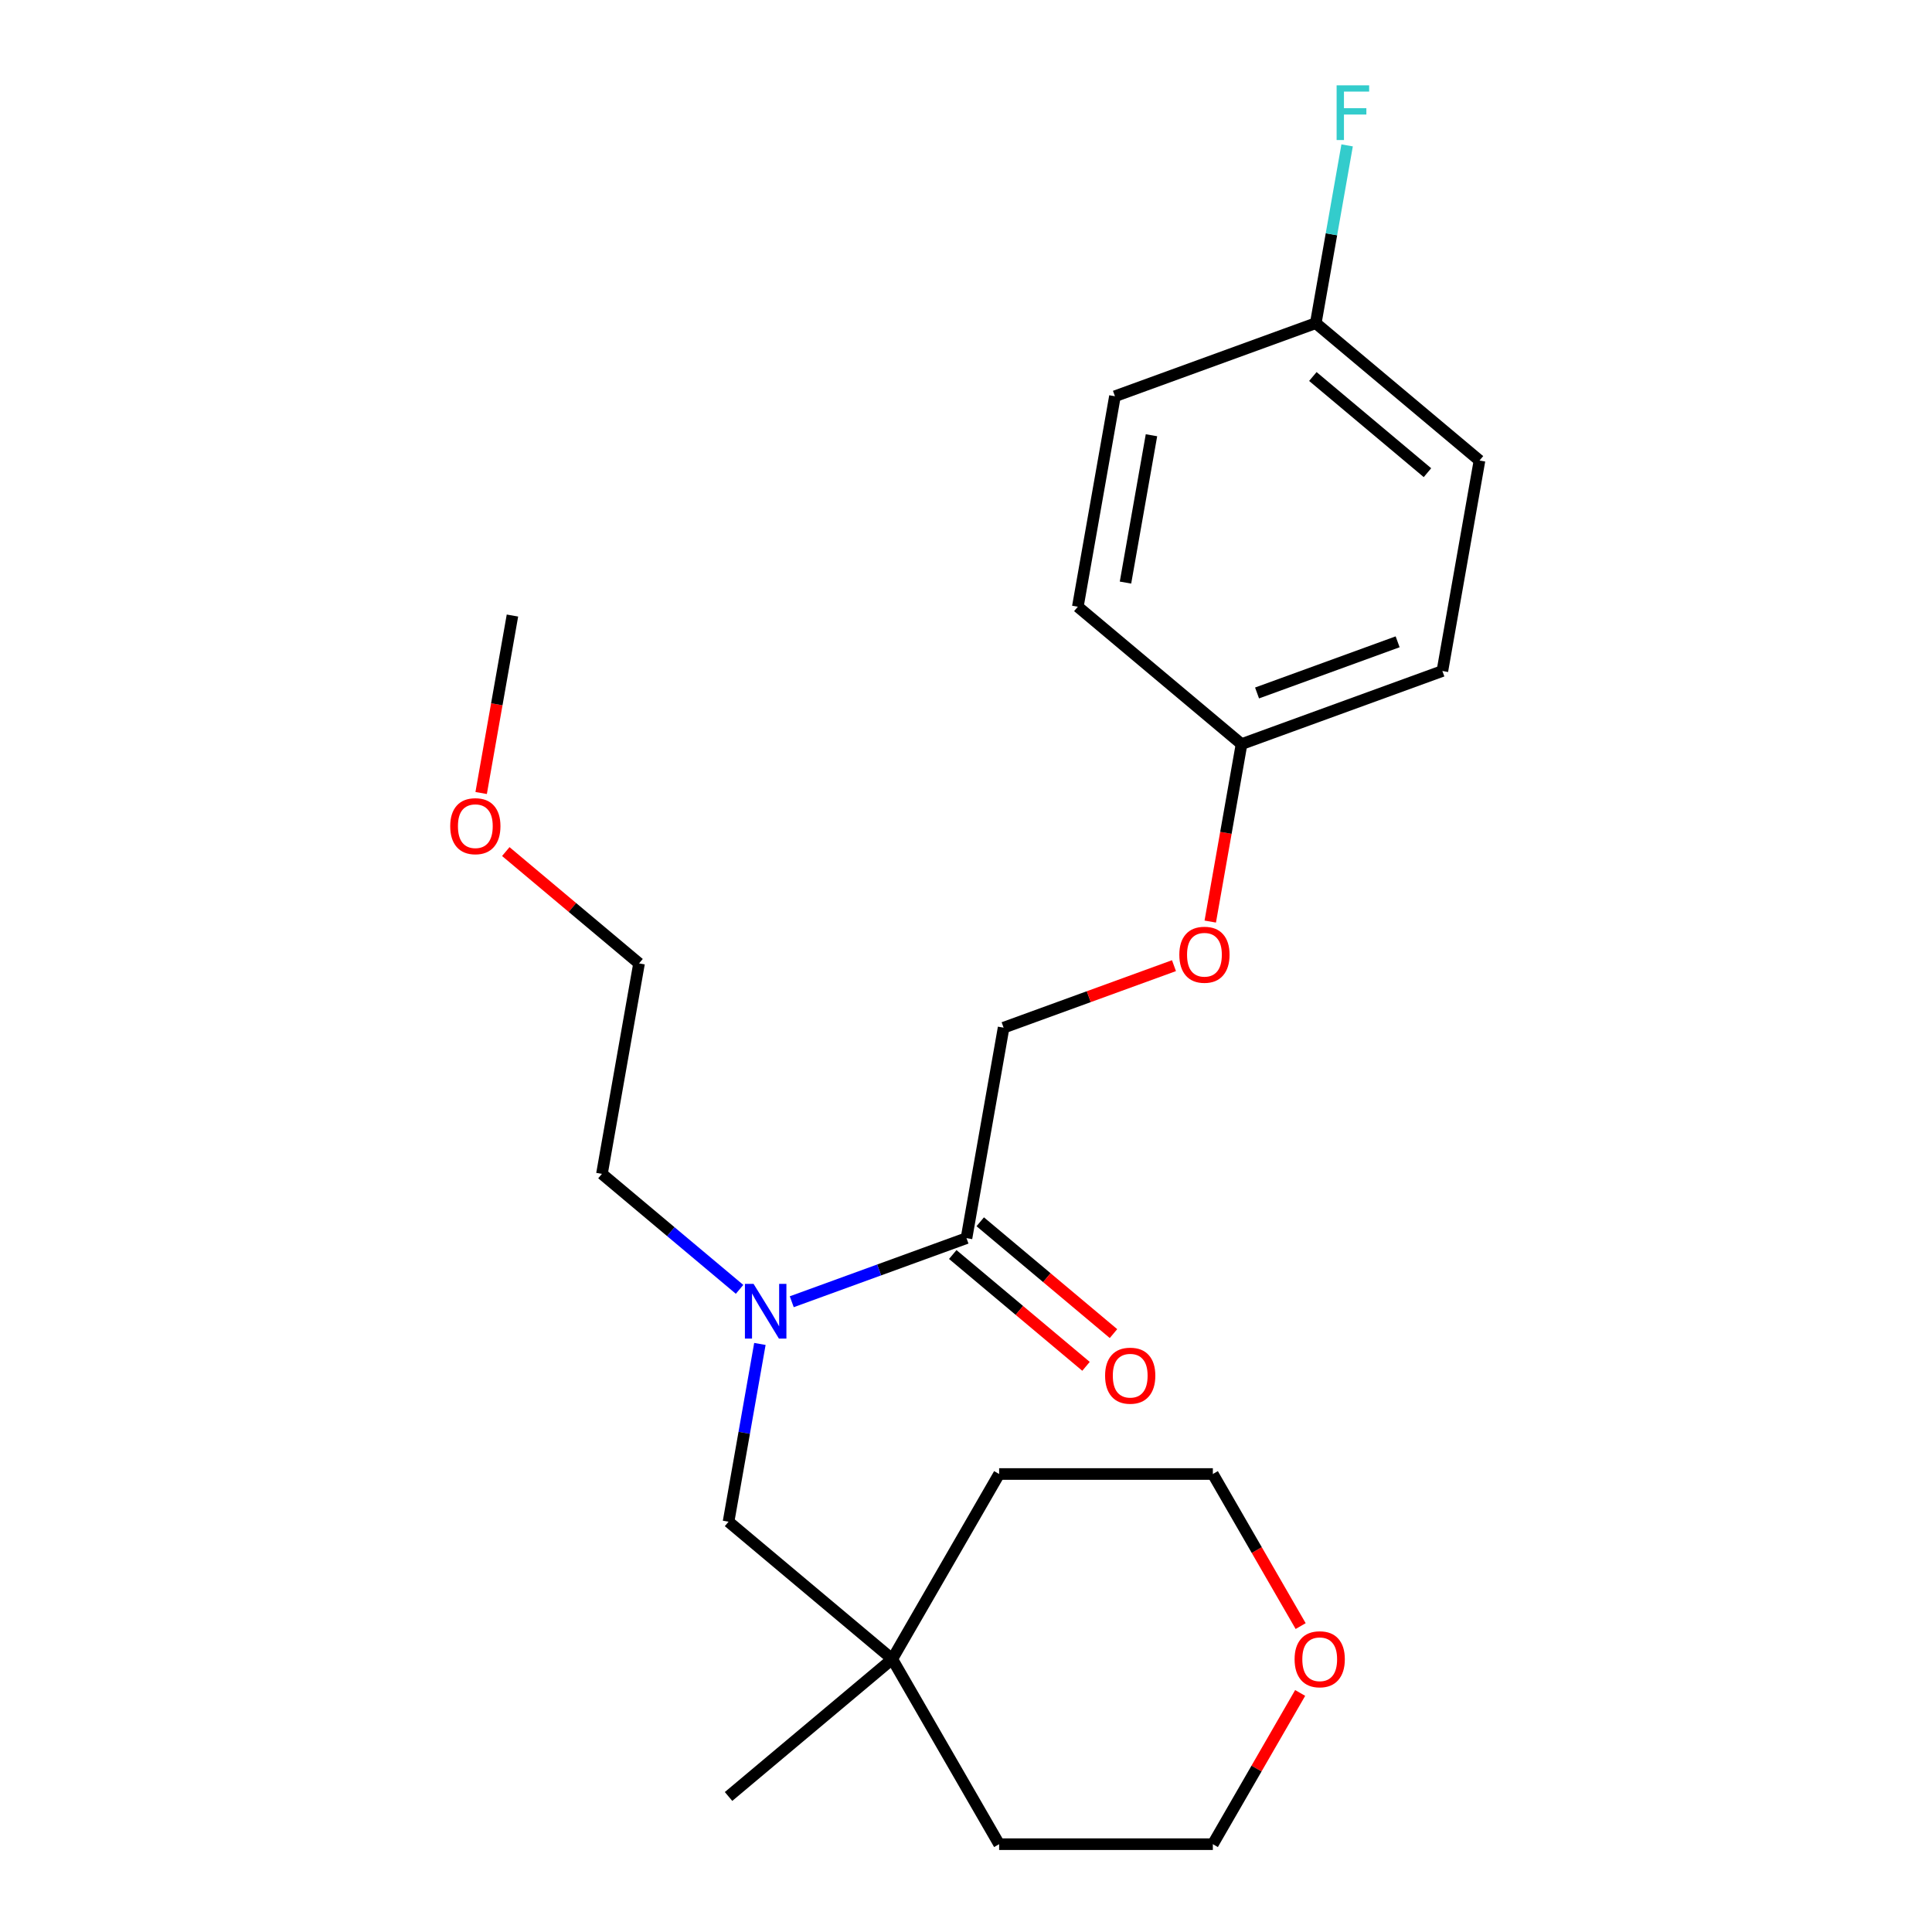 <?xml version='1.0' encoding='iso-8859-1'?>
<svg version='1.1' baseProfile='full'
              xmlns='http://www.w3.org/2000/svg'
                      xmlns:rdkit='http://www.rdkit.org/xml'
                      xmlns:xlink='http://www.w3.org/1999/xlink'
                  xml:space='preserve'
width='1000px' height='1000px' viewBox='0 0 1000 1000'>
<!-- END OF HEADER -->
<rect style='opacity:1.0;fill:#FFFFFF;stroke:none' width='1000' height='1000' x='0' y='0'> </rect>
<path class='bond-0' d='M 500.255,640.863 L 455.033,657.323' style='fill:none;fill-rule:evenodd;stroke:#000000;stroke-width:6px;stroke-linecap:butt;stroke-linejoin:miter;stroke-opacity:1' />
<path class='bond-0' d='M 455.033,657.323 L 409.811,673.782' style='fill:none;fill-rule:evenodd;stroke:#0000FF;stroke-width:6px;stroke-linecap:butt;stroke-linejoin:miter;stroke-opacity:1' />
<path class='bond-3' d='M 500.255,640.863 L 519.465,531.922' style='fill:none;fill-rule:evenodd;stroke:#000000;stroke-width:6px;stroke-linecap:butt;stroke-linejoin:miter;stroke-opacity:1' />
<path class='bond-4' d='M 493.145,649.337 L 527.632,678.276' style='fill:none;fill-rule:evenodd;stroke:#000000;stroke-width:6px;stroke-linecap:butt;stroke-linejoin:miter;stroke-opacity:1' />
<path class='bond-4' d='M 527.632,678.276 L 562.12,707.214' style='fill:none;fill-rule:evenodd;stroke:#FF0000;stroke-width:6px;stroke-linecap:butt;stroke-linejoin:miter;stroke-opacity:1' />
<path class='bond-4' d='M 507.366,632.389 L 541.854,661.328' style='fill:none;fill-rule:evenodd;stroke:#000000;stroke-width:6px;stroke-linecap:butt;stroke-linejoin:miter;stroke-opacity:1' />
<path class='bond-4' d='M 541.854,661.328 L 576.341,690.266' style='fill:none;fill-rule:evenodd;stroke:#FF0000;stroke-width:6px;stroke-linecap:butt;stroke-linejoin:miter;stroke-opacity:1' />
<path class='bond-1' d='M 393.321,695.623 L 385.209,741.631' style='fill:none;fill-rule:evenodd;stroke:#0000FF;stroke-width:6px;stroke-linecap:butt;stroke-linejoin:miter;stroke-opacity:1' />
<path class='bond-1' d='M 385.209,741.631 L 377.096,787.639' style='fill:none;fill-rule:evenodd;stroke:#000000;stroke-width:6px;stroke-linecap:butt;stroke-linejoin:miter;stroke-opacity:1' />
<path class='bond-14' d='M 382.8,667.365 L 347.182,637.479' style='fill:none;fill-rule:evenodd;stroke:#0000FF;stroke-width:6px;stroke-linecap:butt;stroke-linejoin:miter;stroke-opacity:1' />
<path class='bond-14' d='M 347.182,637.479 L 311.564,607.592' style='fill:none;fill-rule:evenodd;stroke:#000000;stroke-width:6px;stroke-linecap:butt;stroke-linejoin:miter;stroke-opacity:1' />
<path class='bond-2' d='M 377.096,787.639 L 461.837,858.745' style='fill:none;fill-rule:evenodd;stroke:#000000;stroke-width:6px;stroke-linecap:butt;stroke-linejoin:miter;stroke-opacity:1' />
<path class='bond-16' d='M 461.837,858.745 L 517.148,762.944' style='fill:none;fill-rule:evenodd;stroke:#000000;stroke-width:6px;stroke-linecap:butt;stroke-linejoin:miter;stroke-opacity:1' />
<path class='bond-17' d='M 461.837,858.745 L 517.148,954.545' style='fill:none;fill-rule:evenodd;stroke:#000000;stroke-width:6px;stroke-linecap:butt;stroke-linejoin:miter;stroke-opacity:1' />
<path class='bond-20' d='M 461.837,858.745 L 377.096,929.851' style='fill:none;fill-rule:evenodd;stroke:#000000;stroke-width:6px;stroke-linecap:butt;stroke-linejoin:miter;stroke-opacity:1' />
<path class='bond-6' d='M 519.465,531.922 L 563.557,515.874' style='fill:none;fill-rule:evenodd;stroke:#000000;stroke-width:6px;stroke-linecap:butt;stroke-linejoin:miter;stroke-opacity:1' />
<path class='bond-6' d='M 563.557,515.874 L 607.649,499.826' style='fill:none;fill-rule:evenodd;stroke:#FF0000;stroke-width:6px;stroke-linecap:butt;stroke-linejoin:miter;stroke-opacity:1' />
<path class='bond-5' d='M 672.961,876.27 L 650.365,915.408' style='fill:none;fill-rule:evenodd;stroke:#FF0000;stroke-width:6px;stroke-linecap:butt;stroke-linejoin:miter;stroke-opacity:1' />
<path class='bond-5' d='M 650.365,915.408 L 627.769,954.545' style='fill:none;fill-rule:evenodd;stroke:#000000;stroke-width:6px;stroke-linecap:butt;stroke-linejoin:miter;stroke-opacity:1' />
<path class='bond-24' d='M 673.215,841.659 L 650.492,802.301' style='fill:none;fill-rule:evenodd;stroke:#FF0000;stroke-width:6px;stroke-linecap:butt;stroke-linejoin:miter;stroke-opacity:1' />
<path class='bond-24' d='M 650.492,802.301 L 627.769,762.944' style='fill:none;fill-rule:evenodd;stroke:#000000;stroke-width:6px;stroke-linecap:butt;stroke-linejoin:miter;stroke-opacity:1' />
<path class='bond-7' d='M 626.427,477.002 L 634.526,431.075' style='fill:none;fill-rule:evenodd;stroke:#FF0000;stroke-width:6px;stroke-linecap:butt;stroke-linejoin:miter;stroke-opacity:1' />
<path class='bond-7' d='M 634.526,431.075 L 642.624,385.147' style='fill:none;fill-rule:evenodd;stroke:#000000;stroke-width:6px;stroke-linecap:butt;stroke-linejoin:miter;stroke-opacity:1' />
<path class='bond-10' d='M 642.624,385.147 L 557.883,314.041' style='fill:none;fill-rule:evenodd;stroke:#000000;stroke-width:6px;stroke-linecap:butt;stroke-linejoin:miter;stroke-opacity:1' />
<path class='bond-11' d='M 642.624,385.147 L 746.574,347.312' style='fill:none;fill-rule:evenodd;stroke:#000000;stroke-width:6px;stroke-linecap:butt;stroke-linejoin:miter;stroke-opacity:1' />
<path class='bond-11' d='M 650.649,358.682 L 723.414,332.197' style='fill:none;fill-rule:evenodd;stroke:#000000;stroke-width:6px;stroke-linecap:butt;stroke-linejoin:miter;stroke-opacity:1' />
<path class='bond-8' d='M 681.042,167.265 L 765.783,238.371' style='fill:none;fill-rule:evenodd;stroke:#000000;stroke-width:6px;stroke-linecap:butt;stroke-linejoin:miter;stroke-opacity:1' />
<path class='bond-8' d='M 679.532,194.88 L 738.851,244.654' style='fill:none;fill-rule:evenodd;stroke:#000000;stroke-width:6px;stroke-linecap:butt;stroke-linejoin:miter;stroke-opacity:1' />
<path class='bond-9' d='M 681.042,167.265 L 689.155,121.258' style='fill:none;fill-rule:evenodd;stroke:#000000;stroke-width:6px;stroke-linecap:butt;stroke-linejoin:miter;stroke-opacity:1' />
<path class='bond-9' d='M 689.155,121.258 L 697.267,75.25' style='fill:none;fill-rule:evenodd;stroke:#33CCCC;stroke-width:6px;stroke-linecap:butt;stroke-linejoin:miter;stroke-opacity:1' />
<path class='bond-23' d='M 681.042,167.265 L 577.092,205.1' style='fill:none;fill-rule:evenodd;stroke:#000000;stroke-width:6px;stroke-linecap:butt;stroke-linejoin:miter;stroke-opacity:1' />
<path class='bond-12' d='M 557.883,314.041 L 577.092,205.1' style='fill:none;fill-rule:evenodd;stroke:#000000;stroke-width:6px;stroke-linecap:butt;stroke-linejoin:miter;stroke-opacity:1' />
<path class='bond-12' d='M 582.552,301.542 L 595.999,225.283' style='fill:none;fill-rule:evenodd;stroke:#000000;stroke-width:6px;stroke-linecap:butt;stroke-linejoin:miter;stroke-opacity:1' />
<path class='bond-13' d='M 746.574,347.312 L 765.783,238.371' style='fill:none;fill-rule:evenodd;stroke:#000000;stroke-width:6px;stroke-linecap:butt;stroke-linejoin:miter;stroke-opacity:1' />
<path class='bond-21' d='M 311.564,607.592 L 330.774,498.651' style='fill:none;fill-rule:evenodd;stroke:#000000;stroke-width:6px;stroke-linecap:butt;stroke-linejoin:miter;stroke-opacity:1' />
<path class='bond-15' d='M 261.798,440.774 L 296.286,469.713' style='fill:none;fill-rule:evenodd;stroke:#FF0000;stroke-width:6px;stroke-linecap:butt;stroke-linejoin:miter;stroke-opacity:1' />
<path class='bond-15' d='M 296.286,469.713 L 330.774,498.651' style='fill:none;fill-rule:evenodd;stroke:#000000;stroke-width:6px;stroke-linecap:butt;stroke-linejoin:miter;stroke-opacity:1' />
<path class='bond-22' d='M 249.045,410.46 L 257.144,364.532' style='fill:none;fill-rule:evenodd;stroke:#FF0000;stroke-width:6px;stroke-linecap:butt;stroke-linejoin:miter;stroke-opacity:1' />
<path class='bond-22' d='M 257.144,364.532 L 265.242,318.604' style='fill:none;fill-rule:evenodd;stroke:#000000;stroke-width:6px;stroke-linecap:butt;stroke-linejoin:miter;stroke-opacity:1' />
<path class='bond-18' d='M 517.148,762.944 L 627.769,762.944' style='fill:none;fill-rule:evenodd;stroke:#000000;stroke-width:6px;stroke-linecap:butt;stroke-linejoin:miter;stroke-opacity:1' />
<path class='bond-19' d='M 517.148,954.545 L 627.769,954.545' style='fill:none;fill-rule:evenodd;stroke:#000000;stroke-width:6px;stroke-linecap:butt;stroke-linejoin:miter;stroke-opacity:1' />
<path  class='atom-1' d='M 390.045 664.538
L 399.325 679.538
Q 400.245 681.018, 401.725 683.698
Q 403.205 686.378, 403.285 686.538
L 403.285 664.538
L 407.045 664.538
L 407.045 692.858
L 403.165 692.858
L 393.205 676.458
Q 392.045 674.538, 390.805 672.338
Q 389.605 670.138, 389.245 669.458
L 389.245 692.858
L 385.565 692.858
L 385.565 664.538
L 390.045 664.538
' fill='#0000FF'/>
<path  class='atom-5' d='M 571.996 712.049
Q 571.996 705.249, 575.356 701.449
Q 578.716 697.649, 584.996 697.649
Q 591.276 697.649, 594.636 701.449
Q 597.996 705.249, 597.996 712.049
Q 597.996 718.929, 594.596 722.849
Q 591.196 726.729, 584.996 726.729
Q 578.756 726.729, 575.356 722.849
Q 571.996 718.969, 571.996 712.049
M 584.996 723.529
Q 589.316 723.529, 591.636 720.649
Q 593.996 717.729, 593.996 712.049
Q 593.996 706.489, 591.636 703.689
Q 589.316 700.849, 584.996 700.849
Q 580.676 700.849, 578.316 703.649
Q 575.996 706.449, 575.996 712.049
Q 575.996 717.769, 578.316 720.649
Q 580.676 723.529, 584.996 723.529
' fill='#FF0000'/>
<path  class='atom-6' d='M 670.08 858.825
Q 670.08 852.025, 673.44 848.225
Q 676.8 844.425, 683.08 844.425
Q 689.36 844.425, 692.72 848.225
Q 696.08 852.025, 696.08 858.825
Q 696.08 865.705, 692.68 869.625
Q 689.28 873.505, 683.08 873.505
Q 676.84 873.505, 673.44 869.625
Q 670.08 865.745, 670.08 858.825
M 683.08 870.305
Q 687.4 870.305, 689.72 867.425
Q 692.08 864.505, 692.08 858.825
Q 692.08 853.265, 689.72 850.465
Q 687.4 847.625, 683.08 847.625
Q 678.76 847.625, 676.4 850.425
Q 674.08 853.225, 674.08 858.825
Q 674.08 864.545, 676.4 867.425
Q 678.76 870.305, 683.08 870.305
' fill='#FF0000'/>
<path  class='atom-7' d='M 610.415 494.168
Q 610.415 487.368, 613.775 483.568
Q 617.135 479.768, 623.415 479.768
Q 629.695 479.768, 633.055 483.568
Q 636.415 487.368, 636.415 494.168
Q 636.415 501.048, 633.015 504.968
Q 629.615 508.848, 623.415 508.848
Q 617.175 508.848, 613.775 504.968
Q 610.415 501.088, 610.415 494.168
M 623.415 505.648
Q 627.735 505.648, 630.055 502.768
Q 632.415 499.848, 632.415 494.168
Q 632.415 488.608, 630.055 485.808
Q 627.735 482.968, 623.415 482.968
Q 619.095 482.968, 616.735 485.768
Q 614.415 488.568, 614.415 494.168
Q 614.415 499.888, 616.735 502.768
Q 619.095 505.648, 623.415 505.648
' fill='#FF0000'/>
<path  class='atom-10' d='M 691.831 44.165
L 708.671 44.165
L 708.671 47.405
L 695.631 47.405
L 695.631 56.005
L 707.231 56.005
L 707.231 59.285
L 695.631 59.285
L 695.631 72.485
L 691.831 72.485
L 691.831 44.165
' fill='#33CCCC'/>
<path  class='atom-16' d='M 233.033 427.625
Q 233.033 420.825, 236.393 417.025
Q 239.753 413.225, 246.033 413.225
Q 252.313 413.225, 255.673 417.025
Q 259.033 420.825, 259.033 427.625
Q 259.033 434.505, 255.633 438.425
Q 252.233 442.305, 246.033 442.305
Q 239.793 442.305, 236.393 438.425
Q 233.033 434.545, 233.033 427.625
M 246.033 439.105
Q 250.353 439.105, 252.673 436.225
Q 255.033 433.305, 255.033 427.625
Q 255.033 422.065, 252.673 419.265
Q 250.353 416.425, 246.033 416.425
Q 241.713 416.425, 239.353 419.225
Q 237.033 422.025, 237.033 427.625
Q 237.033 433.345, 239.353 436.225
Q 241.713 439.105, 246.033 439.105
' fill='#FF0000'/>
</svg>
